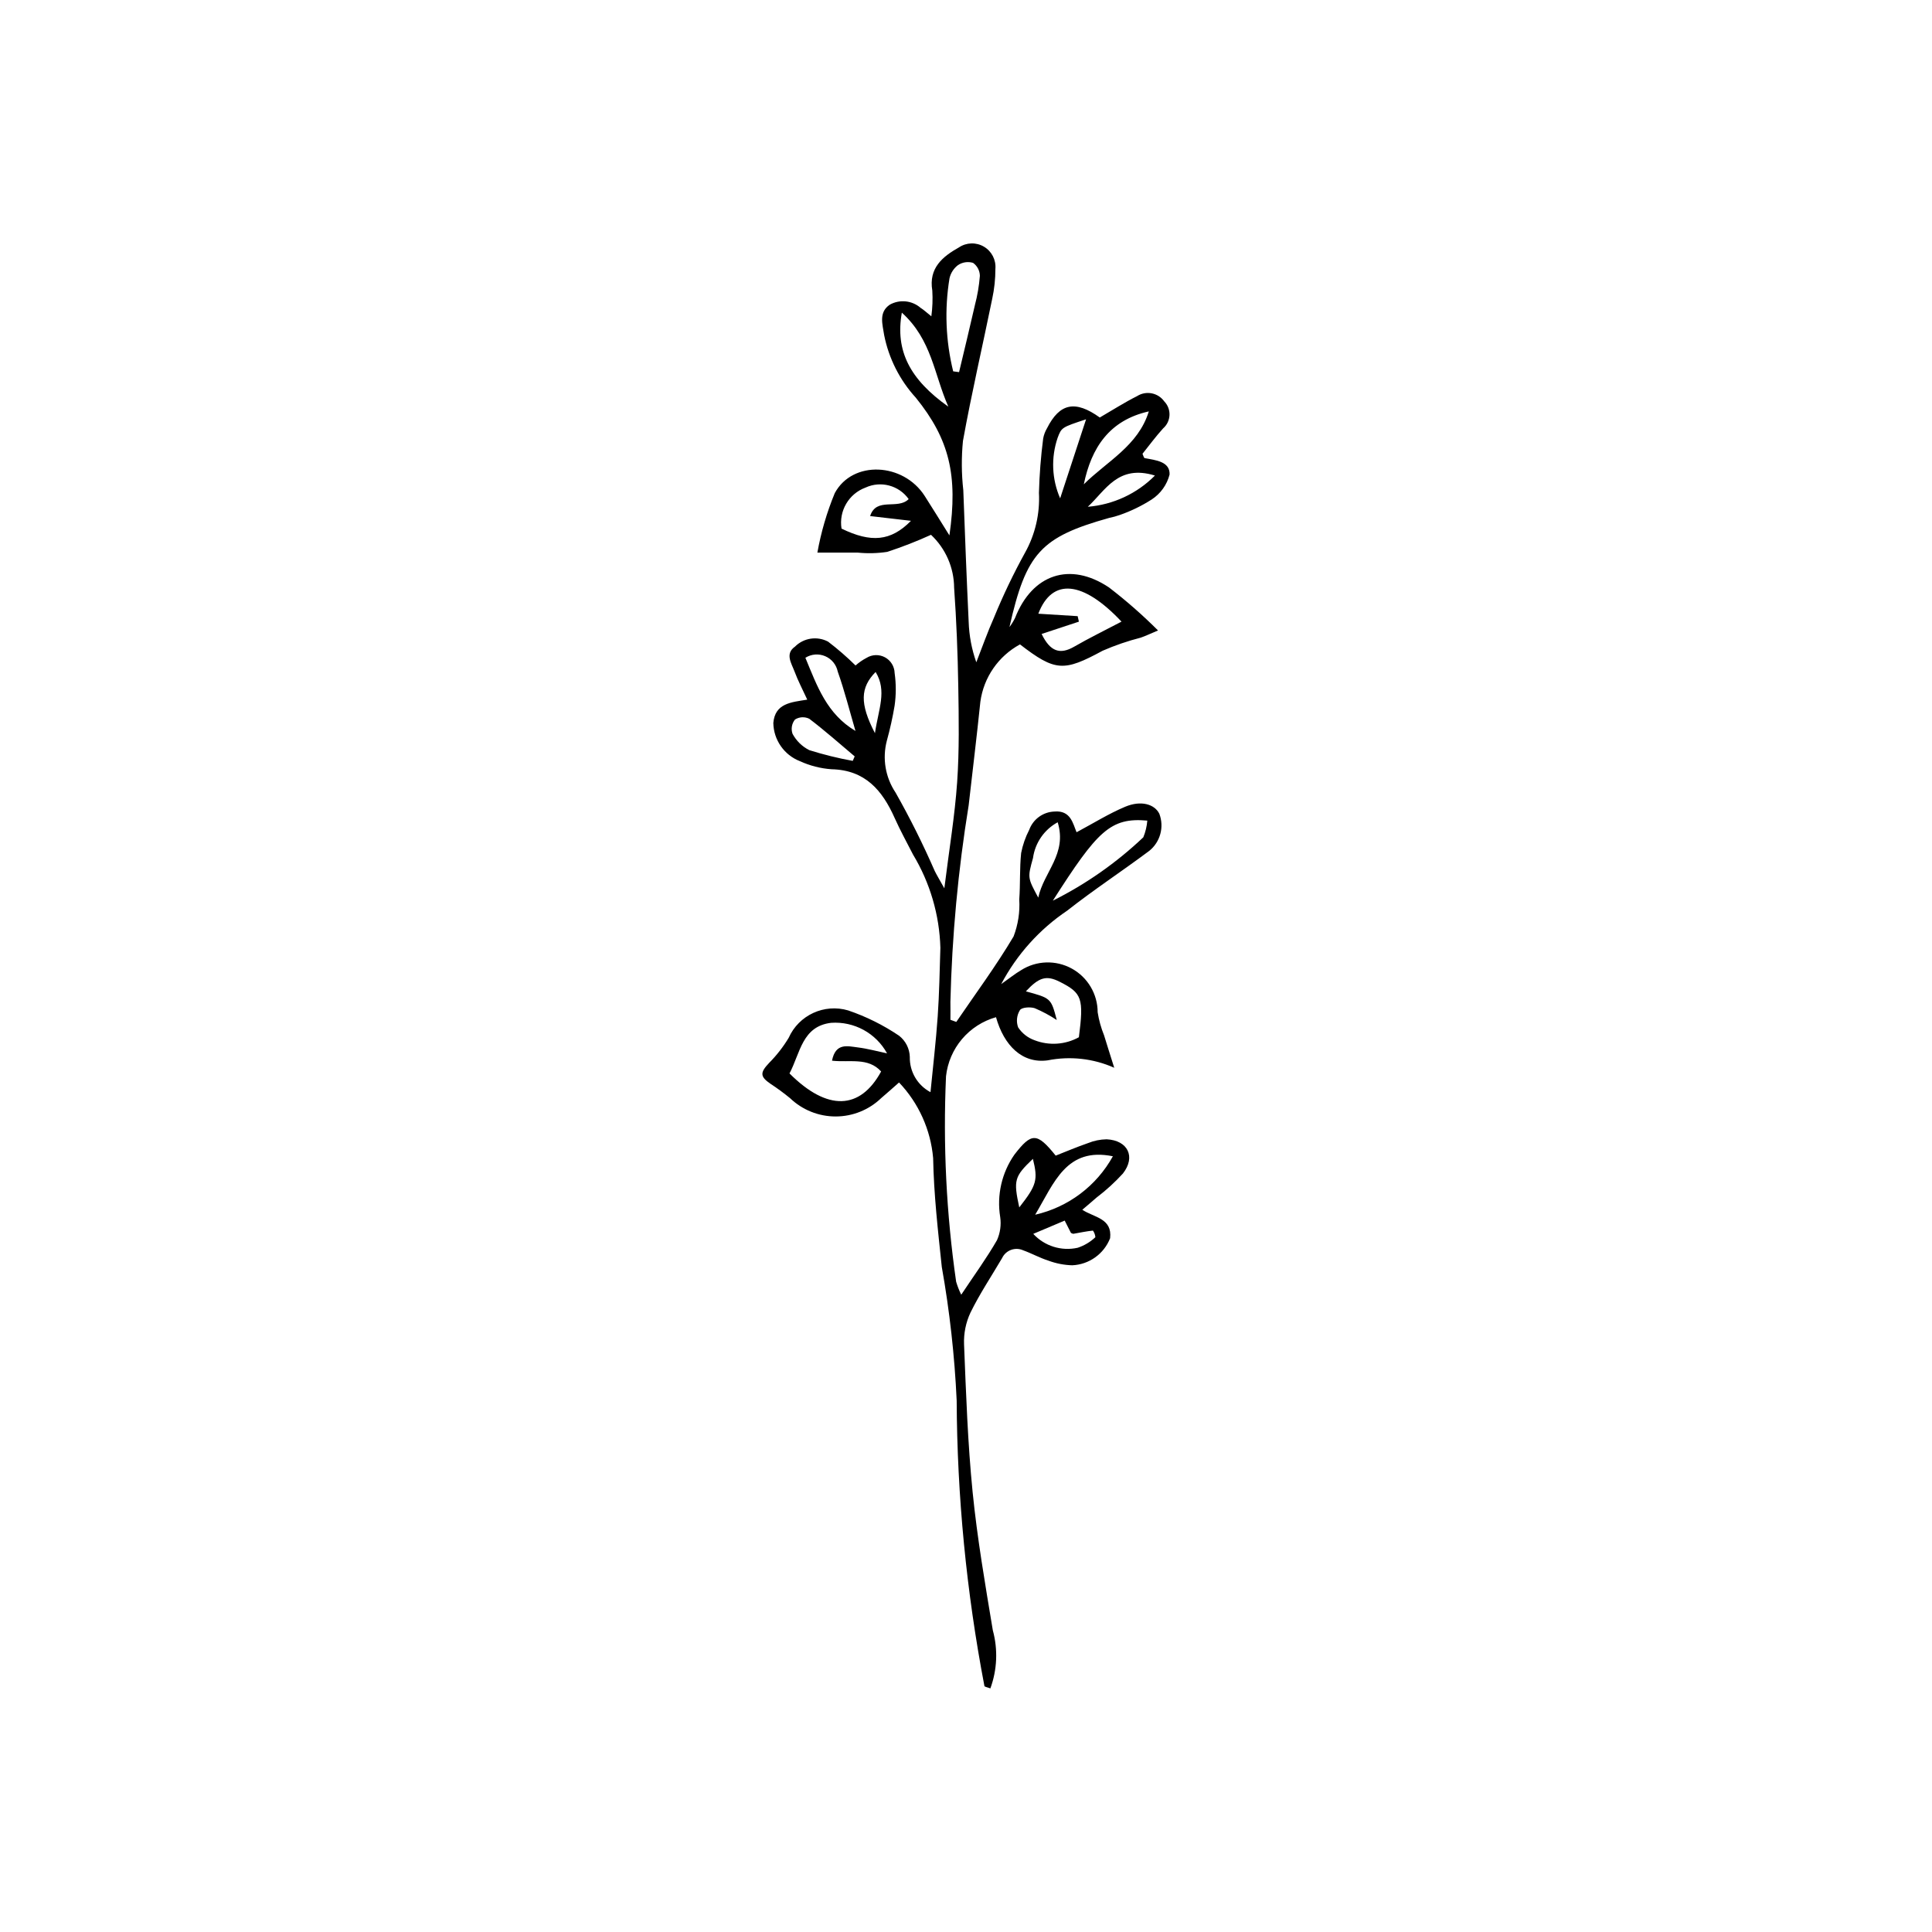 <?xml version="1.0" encoding="UTF-8"?>
<!-- Uploaded to: ICON Repo, www.iconrepo.com, Generator: ICON Repo Mixer Tools -->
<svg fill="#000000" width="800px" height="800px" version="1.1" viewBox="144 144 512 512" xmlns="http://www.w3.org/2000/svg">
 <path d="m397.43 414.82c5.117-7.516 10.551-14.848 15.18-22.656 1.191-3.121 1.707-6.461 1.504-9.793 0.301-4.098 0.07-8.238 0.5-12.316 0.418-2.137 1.137-4.203 2.137-6.137 1.027-2.816 3.652-4.731 6.648-4.852 4.348-0.375 4.922 3.16 5.902 5.488 4.469-2.383 8.523-4.926 12.883-6.758 4.195-1.762 7.801-0.691 9.055 1.871 1.324 3.504 0.25 7.461-2.664 9.812-7.188 5.379-14.719 10.309-21.766 15.855-7.344 4.941-13.348 11.629-17.48 19.457 2.301-1.617 3.711-2.777 5.269-3.68v-0.004c4.066-2.582 9.219-2.742 13.441-0.422 4.223 2.32 6.848 6.758 6.852 11.574 0.328 2.094 0.898 4.141 1.695 6.106 0.703 2.32 1.449 4.625 2.699 8.609v-0.004c-5.535-2.465-11.703-3.152-17.645-1.965-6.727 0.91-11.566-3.902-13.691-11.438-3.516 0.996-6.656 3.016-9.016 5.805-2.359 2.789-3.832 6.219-4.231 9.848-0.812 18.195 0.086 36.422 2.684 54.449 0.352 1.184 0.801 2.336 1.348 3.445 3.516-5.277 6.754-9.719 9.477-14.453 0.852-1.914 1.152-4.031 0.855-6.106-0.949-5.793 0.395-11.73 3.75-16.547 4.555-5.91 5.981-5.934 10.953 0.246 2.793-1.094 5.648-2.316 8.578-3.324 1.566-0.637 3.234-0.977 4.926-1.004 5.613 0.277 7.769 4.629 4.32 9.055-2.125 2.328-4.457 4.457-6.969 6.363-1.234 1.09-2.504 2.144-3.805 3.258 3.148 2.066 7.973 2.242 7.371 7.539v-0.004c-1.629 4.164-5.559 6.977-10.027 7.176-2.156-0.059-4.289-0.473-6.309-1.223-2.297-0.73-4.438-1.93-6.711-2.746-2.109-0.945-4.59-0.031-5.578 2.059-2.824 4.809-5.941 9.469-8.387 14.461-1.227 2.625-1.809 5.508-1.695 8.406 0.527 13.059 0.973 26.148 2.269 39.141 1.227 12.273 3.332 24.469 5.356 36.648 1.383 5.074 1.156 10.449-0.652 15.387-0.812-0.312-1.543-0.418-1.578-0.637v0.004c-4.769-24.949-7.231-50.285-7.352-75.684-0.547-11.859-1.863-23.672-3.941-35.359-1.012-9.602-2.117-19.238-2.297-28.875-0.656-7.508-3.84-14.566-9.035-20.027-1.867 1.637-3.269 2.91-4.715 4.129-3.242 3.125-7.566 4.875-12.07 4.879-4.5 0.008-8.832-1.727-12.086-4.84-1.664-1.367-3.402-2.644-5.203-3.824-2.797-1.914-2.769-2.977-0.379-5.5h-0.004c2-2.008 3.746-4.246 5.207-6.668 2.691-6.039 9.441-9.145 15.777-7.269 4.773 1.625 9.305 3.879 13.48 6.699 1.742 1.355 2.785 3.414 2.848 5.617-0.09 3.902 2.031 7.516 5.481 9.344 0.672-6.894 1.453-13.488 1.914-20.102 0.418-6.035 0.512-12.09 0.707-18.141-0.242-8.734-2.742-17.258-7.254-24.738-1.645-3.223-3.402-6.398-4.875-9.703-3.269-7.32-7.805-12.688-16.691-12.891h-0.004c-2.906-0.203-5.75-0.93-8.398-2.141-4.188-1.633-6.977-5.641-7.047-10.137 0.453-5.188 4.66-5.481 8.992-6.172-1.242-2.703-2.461-5.004-3.359-7.426-0.801-2.164-2.602-4.723 0.086-6.606h0.004c2.312-2.332 5.883-2.875 8.785-1.34 2.559 1.949 4.992 4.062 7.281 6.32 0.891-0.789 1.871-1.469 2.922-2.019 1.488-0.918 3.352-0.969 4.891-0.137 1.535 0.836 2.504 2.43 2.547 4.176 0.406 2.871 0.402 5.789-0.012 8.66-0.523 3.109-1.207 6.191-2.047 9.23-1.246 4.715-0.402 9.734 2.312 13.785 3.816 6.738 7.277 13.676 10.375 20.773 0.512 1.039 1.121 2.031 2.543 4.59 1.305-10.465 2.781-19.258 3.394-28.109 0.586-8.434 0.441-16.93 0.301-25.395-0.145-8.727-0.484-17.461-1.102-26.164-0.035-5.316-2.25-10.383-6.125-14.02-3.781 1.723-7.656 3.234-11.605 4.523-2.598 0.395-5.238 0.457-7.856 0.191-3.246 0.012-6.492 0.004-10.656 0.004h0.004c0.969-5.41 2.516-10.695 4.613-15.773 4.754-8.777 18.16-8.078 23.828 0.758 2.055 3.207 4.047 6.453 6.551 10.457 2.289-15.91 0.004-25.465-8.879-36.465v-0.004c-4.281-4.672-7.195-10.43-8.422-16.648-0.41-2.793-1.516-6 1.508-8.035 2.633-1.465 5.902-1.121 8.176 0.863 0.789 0.484 1.473 1.145 2.832 2.223h-0.004c0.305-2.258 0.391-4.535 0.254-6.809-1.008-5.992 2.762-9.043 7.062-11.453 1.988-1.332 4.566-1.406 6.625-0.188 2.062 1.219 3.242 3.512 3.031 5.898 0.004 2.668-0.281 5.332-0.848 7.941-2.559 12.547-5.473 25.031-7.746 37.629v-0.004c-0.43 4.348-0.398 8.727 0.09 13.07 0.426 11.629 0.875 23.258 1.422 34.883 0.121 3.656 0.801 7.269 2.023 10.719 1.562-3.984 2.984-8.027 4.723-11.934v-0.004c2.391-5.832 5.117-11.523 8.16-17.047 2.719-4.848 4.004-10.367 3.715-15.918 0.133-4.82 0.508-9.625 1.125-14.406 0.176-0.957 0.52-1.871 1.016-2.707 3.352-6.66 7.488-7.512 13.984-2.848 3.269-1.898 6.492-3.965 9.895-5.676 2.387-1.512 5.539-0.898 7.188 1.398 0.945 0.973 1.449 2.289 1.391 3.644-0.055 1.355-0.668 2.629-1.691 3.519-1.949 2.141-3.668 4.492-5.465 6.727 0.219 0.445 0.348 1.105 0.594 1.152 2.891 0.539 6.719 0.883 6.586 4.344-0.695 2.723-2.391 5.082-4.742 6.617-2.644 1.691-5.481 3.07-8.445 4.102-0.914 0.324-1.852 0.582-2.805 0.773-18.094 5.082-22.012 9.25-26.445 28.945v-0.004c0.57-0.758 1.066-1.57 1.488-2.422 4.523-11.555 14.531-15.027 24.895-8.082 4.574 3.512 8.914 7.32 12.992 11.395-2.059 0.867-3.281 1.457-4.555 1.898h0.004c-3.465 0.887-6.852 2.047-10.129 3.477-10.27 5.559-12.52 5.555-21.902-1.68-5.731 3.106-9.633 8.762-10.504 15.223-0.941 9.152-2.062 18.285-3.098 27.426-2.801 17.238-4.418 34.648-4.84 52.105 0.039 1.578 0.004 3.156 0.004 4.731zm-44.199 13.656c10.035 10.043 18.711 9.688 24.277-0.52-3.449-3.828-8.309-2.332-13.016-2.863 0.941-4.824 4.148-3.848 6.789-3.523 2.625 0.32 5.203 1.039 7.801 1.582l-0.004-0.004c-1.438-2.621-3.598-4.777-6.223-6.211-2.629-1.434-5.609-2.086-8.594-1.879-7.688 0.914-8.168 7.977-11.035 13.414zm76.684-9.598c1.328-10.324 0.84-11.711-5.086-14.699-3.519-1.773-5.473-1.219-8.961 2.539 6.668 1.82 6.668 1.82 8.184 7.59l0.004 0.008c-1.852-1.223-3.805-2.273-5.848-3.137-1.195-0.383-3.43-0.238-3.918 0.512h0.004c-0.852 1.367-1.027 3.051-0.48 4.562 1.039 1.59 2.574 2.789 4.363 3.422 3.836 1.48 8.137 1.191 11.738-0.797zm11.297-110.14c-10.258-10.902-18.398-11.652-22.047-2.098l10.426 0.648 0.328 1.457-9.879 3.262c2.262 4.648 4.836 5.547 8.609 3.379 3.969-2.289 8.094-4.305 12.562-6.648zm-44.609-66.328 1.559 0.207c1.406-5.914 2.848-11.816 4.195-17.746h-0.004c0.676-2.547 1.117-5.148 1.324-7.773-0.023-1.371-0.695-2.648-1.812-3.441-1.344-0.402-2.793-0.188-3.965 0.582-1.152 0.867-1.961 2.117-2.277 3.527-1.34 8.195-1.008 16.578 0.98 24.645zm51.445 119.06c-9.773-0.871-13.211 2.703-25.035 21.219 8.773-4.387 16.855-10.047 23.977-16.797 0.578-1.41 0.934-2.902 1.059-4.422zm-73.457-80.707c1.652-5.133 7.316-1.574 10.215-4.5-2.582-3.633-7.387-4.914-11.438-3.047-4.441 1.641-7.106 6.195-6.352 10.871 7.797 3.789 13.047 3.394 18.402-2.066zm43.742 185.15c8.758-1.988 16.25-7.625 20.59-15.488-12.348-2.512-15.559 7.059-20.59 15.488zm-35.336-239.06c-1.809 10.148 2.168 17.73 12.32 24.914-3.812-8.617-4.359-17.703-12.32-24.914zm65.449 26.172c-10.461 2.34-15.23 9.637-17.227 19.32 6.125-6.09 14.426-10.191 17.227-19.32zm-77.738 84.684c-1.539-5.25-2.871-10.574-4.695-15.723v0.004c-0.371-1.828-1.613-3.356-3.324-4.09-1.715-0.734-3.676-0.578-5.254 0.414 3.117 7.535 5.672 14.871 13.273 19.395zm-0.723 7.926 0.516-1.184c-3.988-3.359-7.894-6.832-12.047-9.98l0.004 0.004c-1.211-0.59-2.641-0.512-3.777 0.207-0.855 1.062-1.102 2.492-0.652 3.781 1 1.871 2.555 3.387 4.449 4.336 3.773 1.184 7.617 2.133 11.508 2.84zm61.836-90.516c-6.492 2.148-6.492 2.152-7.535 4.894-1.789 5.246-1.551 10.973 0.664 16.051zm-7.523 106.79c-3.562 1.938-5.996 5.457-6.543 9.477-1.461 5.242-1.43 5.25 1.395 10.492 1.465-6.859 7.715-11.543 5.148-19.969zm25.77-91.883c-9.797-3.035-13.09 3.945-17.789 8.273 6.727-0.547 13.039-3.481 17.789-8.273zm-32.242 200.96h-0.004c2.984 3.242 7.477 4.648 11.777 3.684 1.746-0.578 3.348-1.531 4.688-2.797-0.055-0.633-0.277-1.238-0.648-1.754-1.727 0.172-3.43 0.551-5.144 0.84-0.199 0.035-0.43-0.133-0.68-0.219l-1.664-3.273zm-41.957-132.69c0.934-6.402 3.25-11.195 0.176-16.215-4.047 4.121-4.269 8.348-0.176 16.215zm38.246 125.68c4.613-5.887 5.004-7.277 3.613-12.871-4.922 4.703-5.18 5.613-3.613 12.871z"/>
</svg>